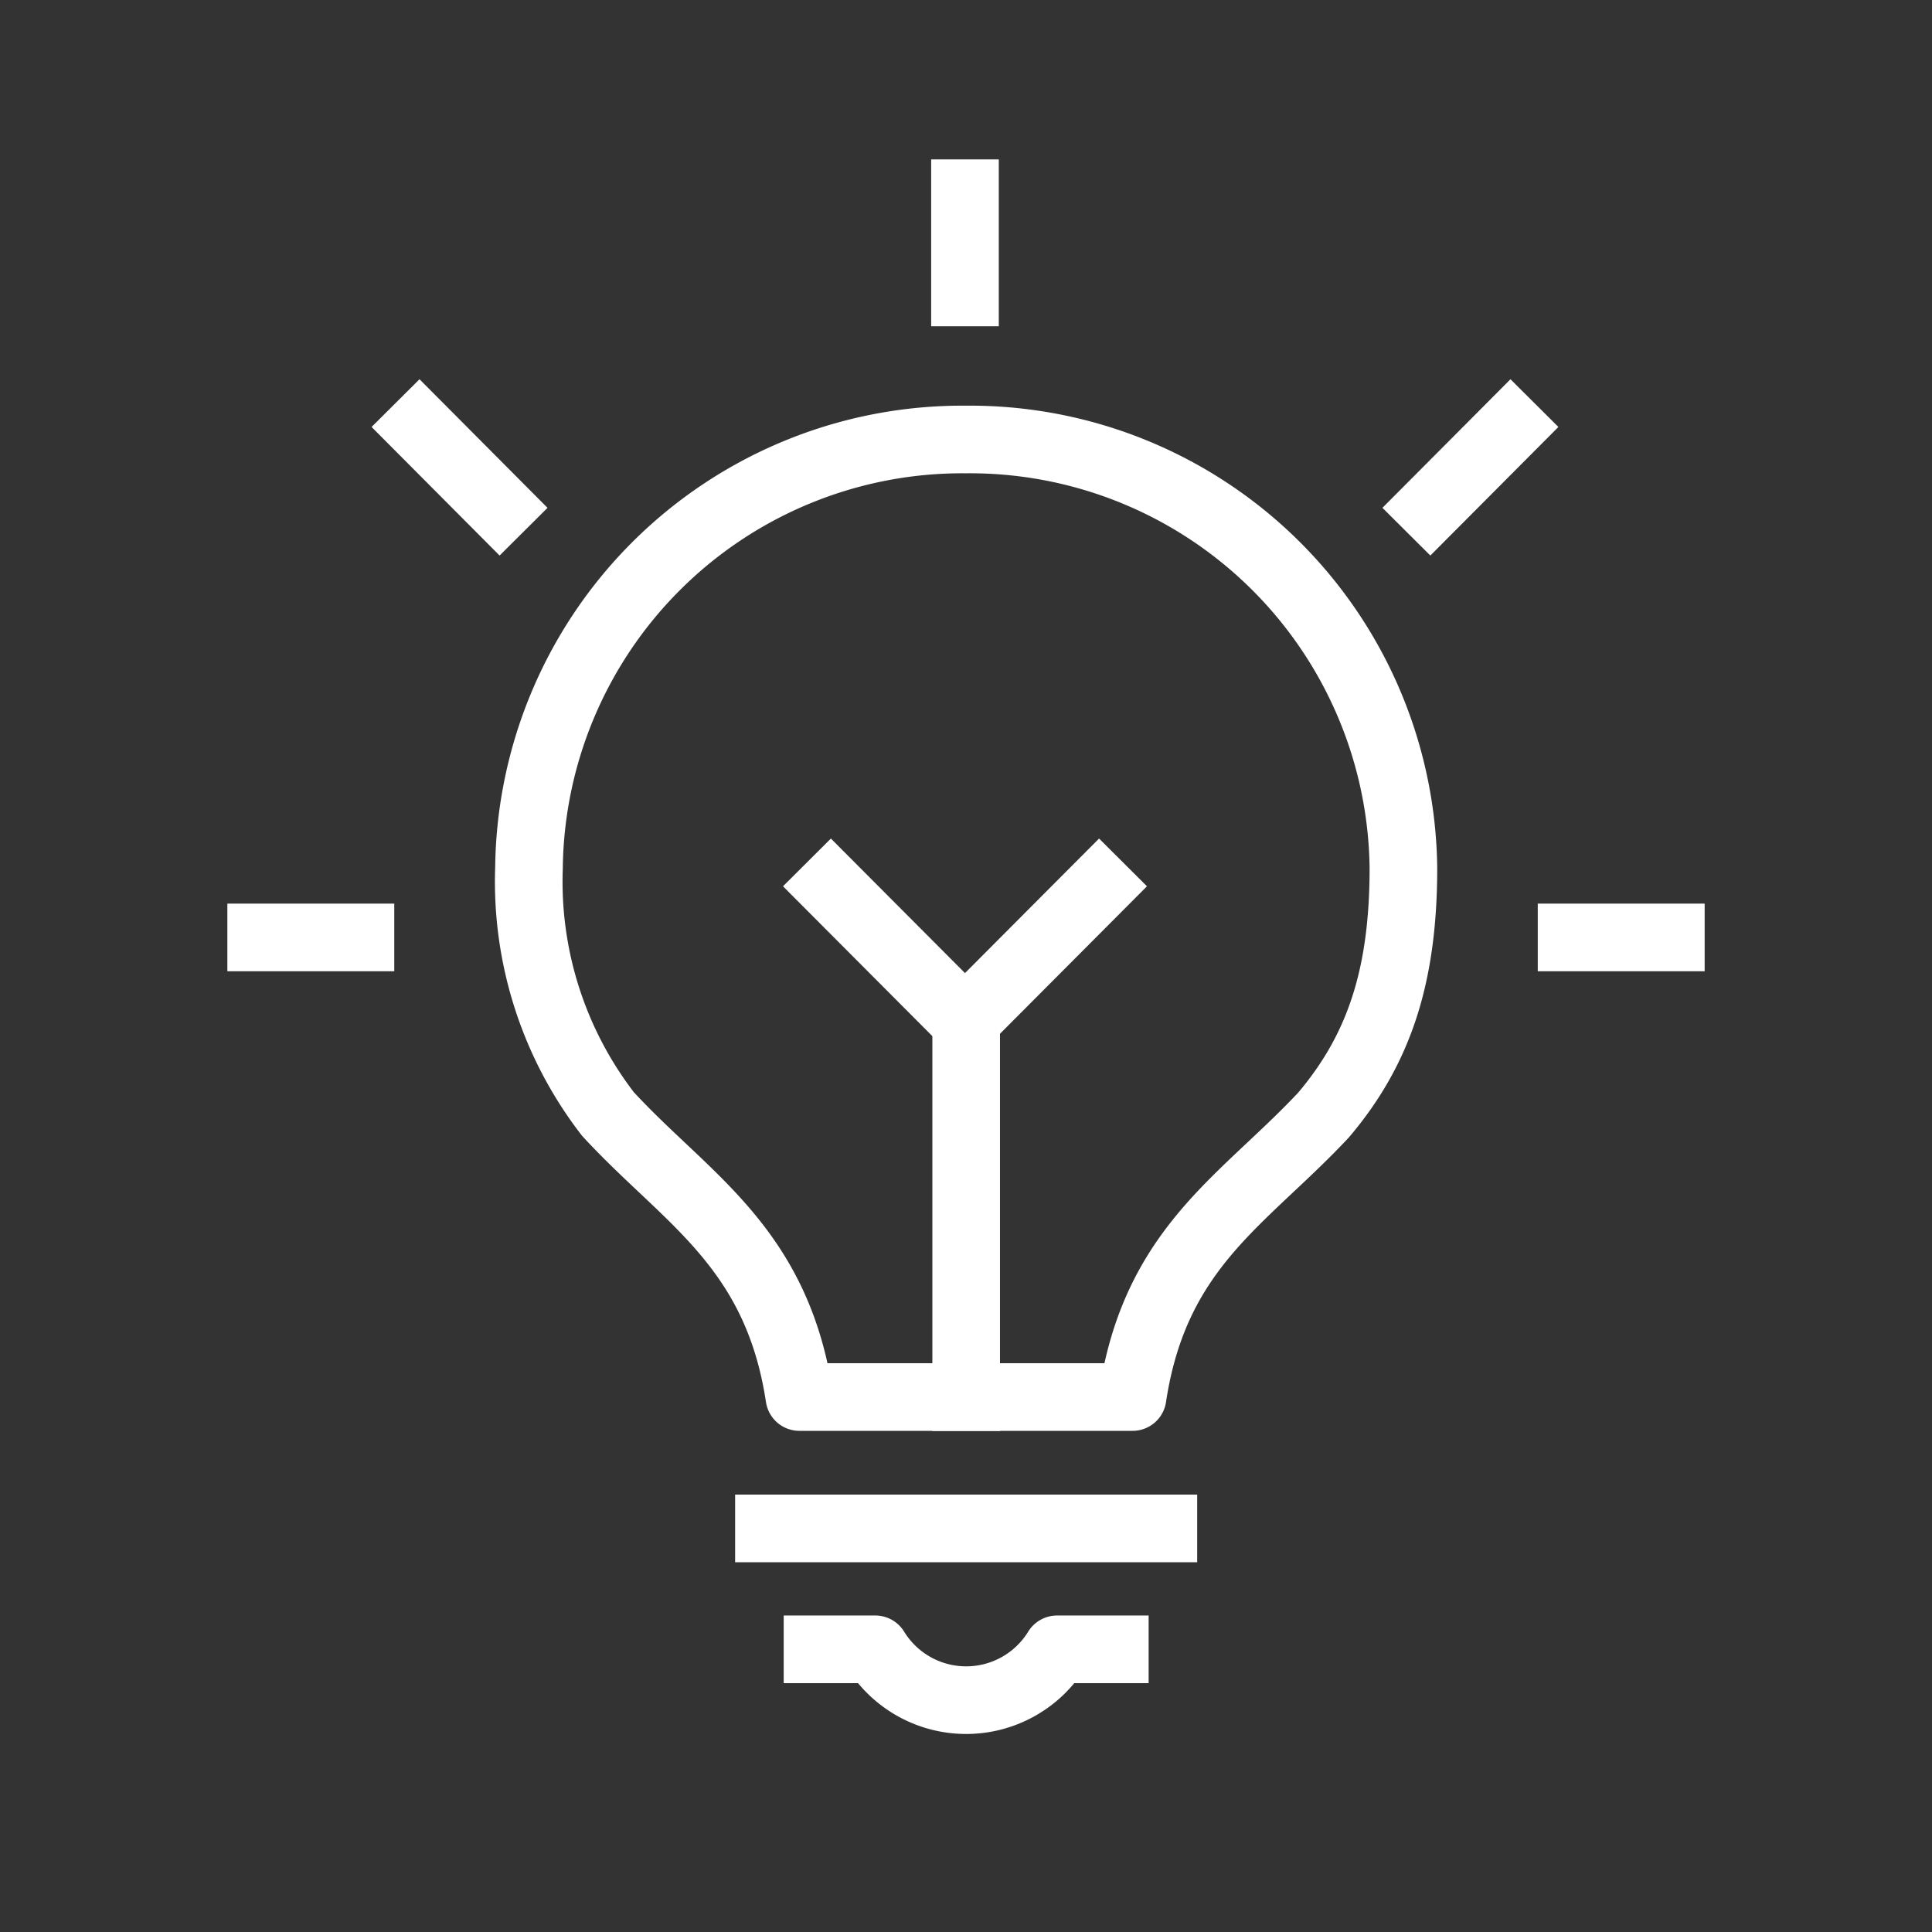 <svg xmlns="http://www.w3.org/2000/svg" width="100" height="100" viewBox="0 0 100 100"><rect x="0" y="0" width="100" height="100" fill="#333333" stroke="none"/><g transform="translate(-1332.222 -120)"><rect width="100" height="100" transform="translate(1332.222 120)" fill="none"/><g transform="translate(1345.74 130)"><line x2="20.416" transform="translate(26.282 69.11)" fill="none" stroke="#fff" stroke-linecap="square" stroke-linejoin="round" stroke-width="3.5"/><line y1="5.139" transform="translate(36.429)" fill="none" stroke="#fff" stroke-linecap="square" stroke-linejoin="round" stroke-width="3.5"/><line x1="5.139" transform="translate(67.826 38.521)" fill="none" stroke="#fff" stroke-linecap="square" stroke-linejoin="round" stroke-width="3.5"/><line x1="5.139" transform="translate(0 38.521)" fill="none" stroke="#fff" stroke-linecap="square" stroke-linejoin="round" stroke-width="3.5"/><line y1="4.175" x2="4.158" transform="translate(60.511 12.105)" fill="none" stroke="#fff" stroke-linecap="square" stroke-linejoin="round" stroke-width="3.5"/><line x2="4.156" y2="4.175" transform="translate(8.19 12.105)" fill="none" stroke="#fff" stroke-linecap="square" stroke-linejoin="round" stroke-width="3.5"/><line y1="19.524" transform="translate(36.491 42.793)" fill="none" stroke="#fff" stroke-linecap="square" stroke-linejoin="round" stroke-width="3.5"/><line y1="6.915" x2="6.892" transform="translate(36.482 35.878)" fill="none" stroke="#fff" stroke-linecap="square" stroke-linejoin="round" stroke-width="3.5"/><line x1="6.892" y1="6.915" transform="translate(29.485 35.878)" fill="none" stroke="#fff" stroke-linecap="square" stroke-linejoin="round" stroke-width="3.5"/><path d="M1382.222,172.748a22.428,22.428,0,0,0-22.62,22.18,19.686,19.686,0,0,0,4.089,12.735c.947,1.025,1.913,1.936,2.846,2.815,3.159,2.979,6.153,5.828,7.062,11.832h17.245c.91-6.047,3.918-8.866,7.087-11.849.932-.875,1.894-1.781,2.8-2.751,2.894-3.416,4.131-7.239,4.131-12.782A22.437,22.437,0,0,0,1382.222,172.748Z" transform="translate(-1345.74 -160)" fill="none" stroke="#fff" stroke-linecap="square" stroke-linejoin="round" stroke-width="3.5"/><path d="M1374.536,235.369h2.992a5.518,5.518,0,0,0,9.405,0h2.992" transform="translate(-1345.74 -160)" fill="none" stroke="#fff" stroke-linecap="square" stroke-linejoin="round" stroke-width="3.5"/></g></g></svg>